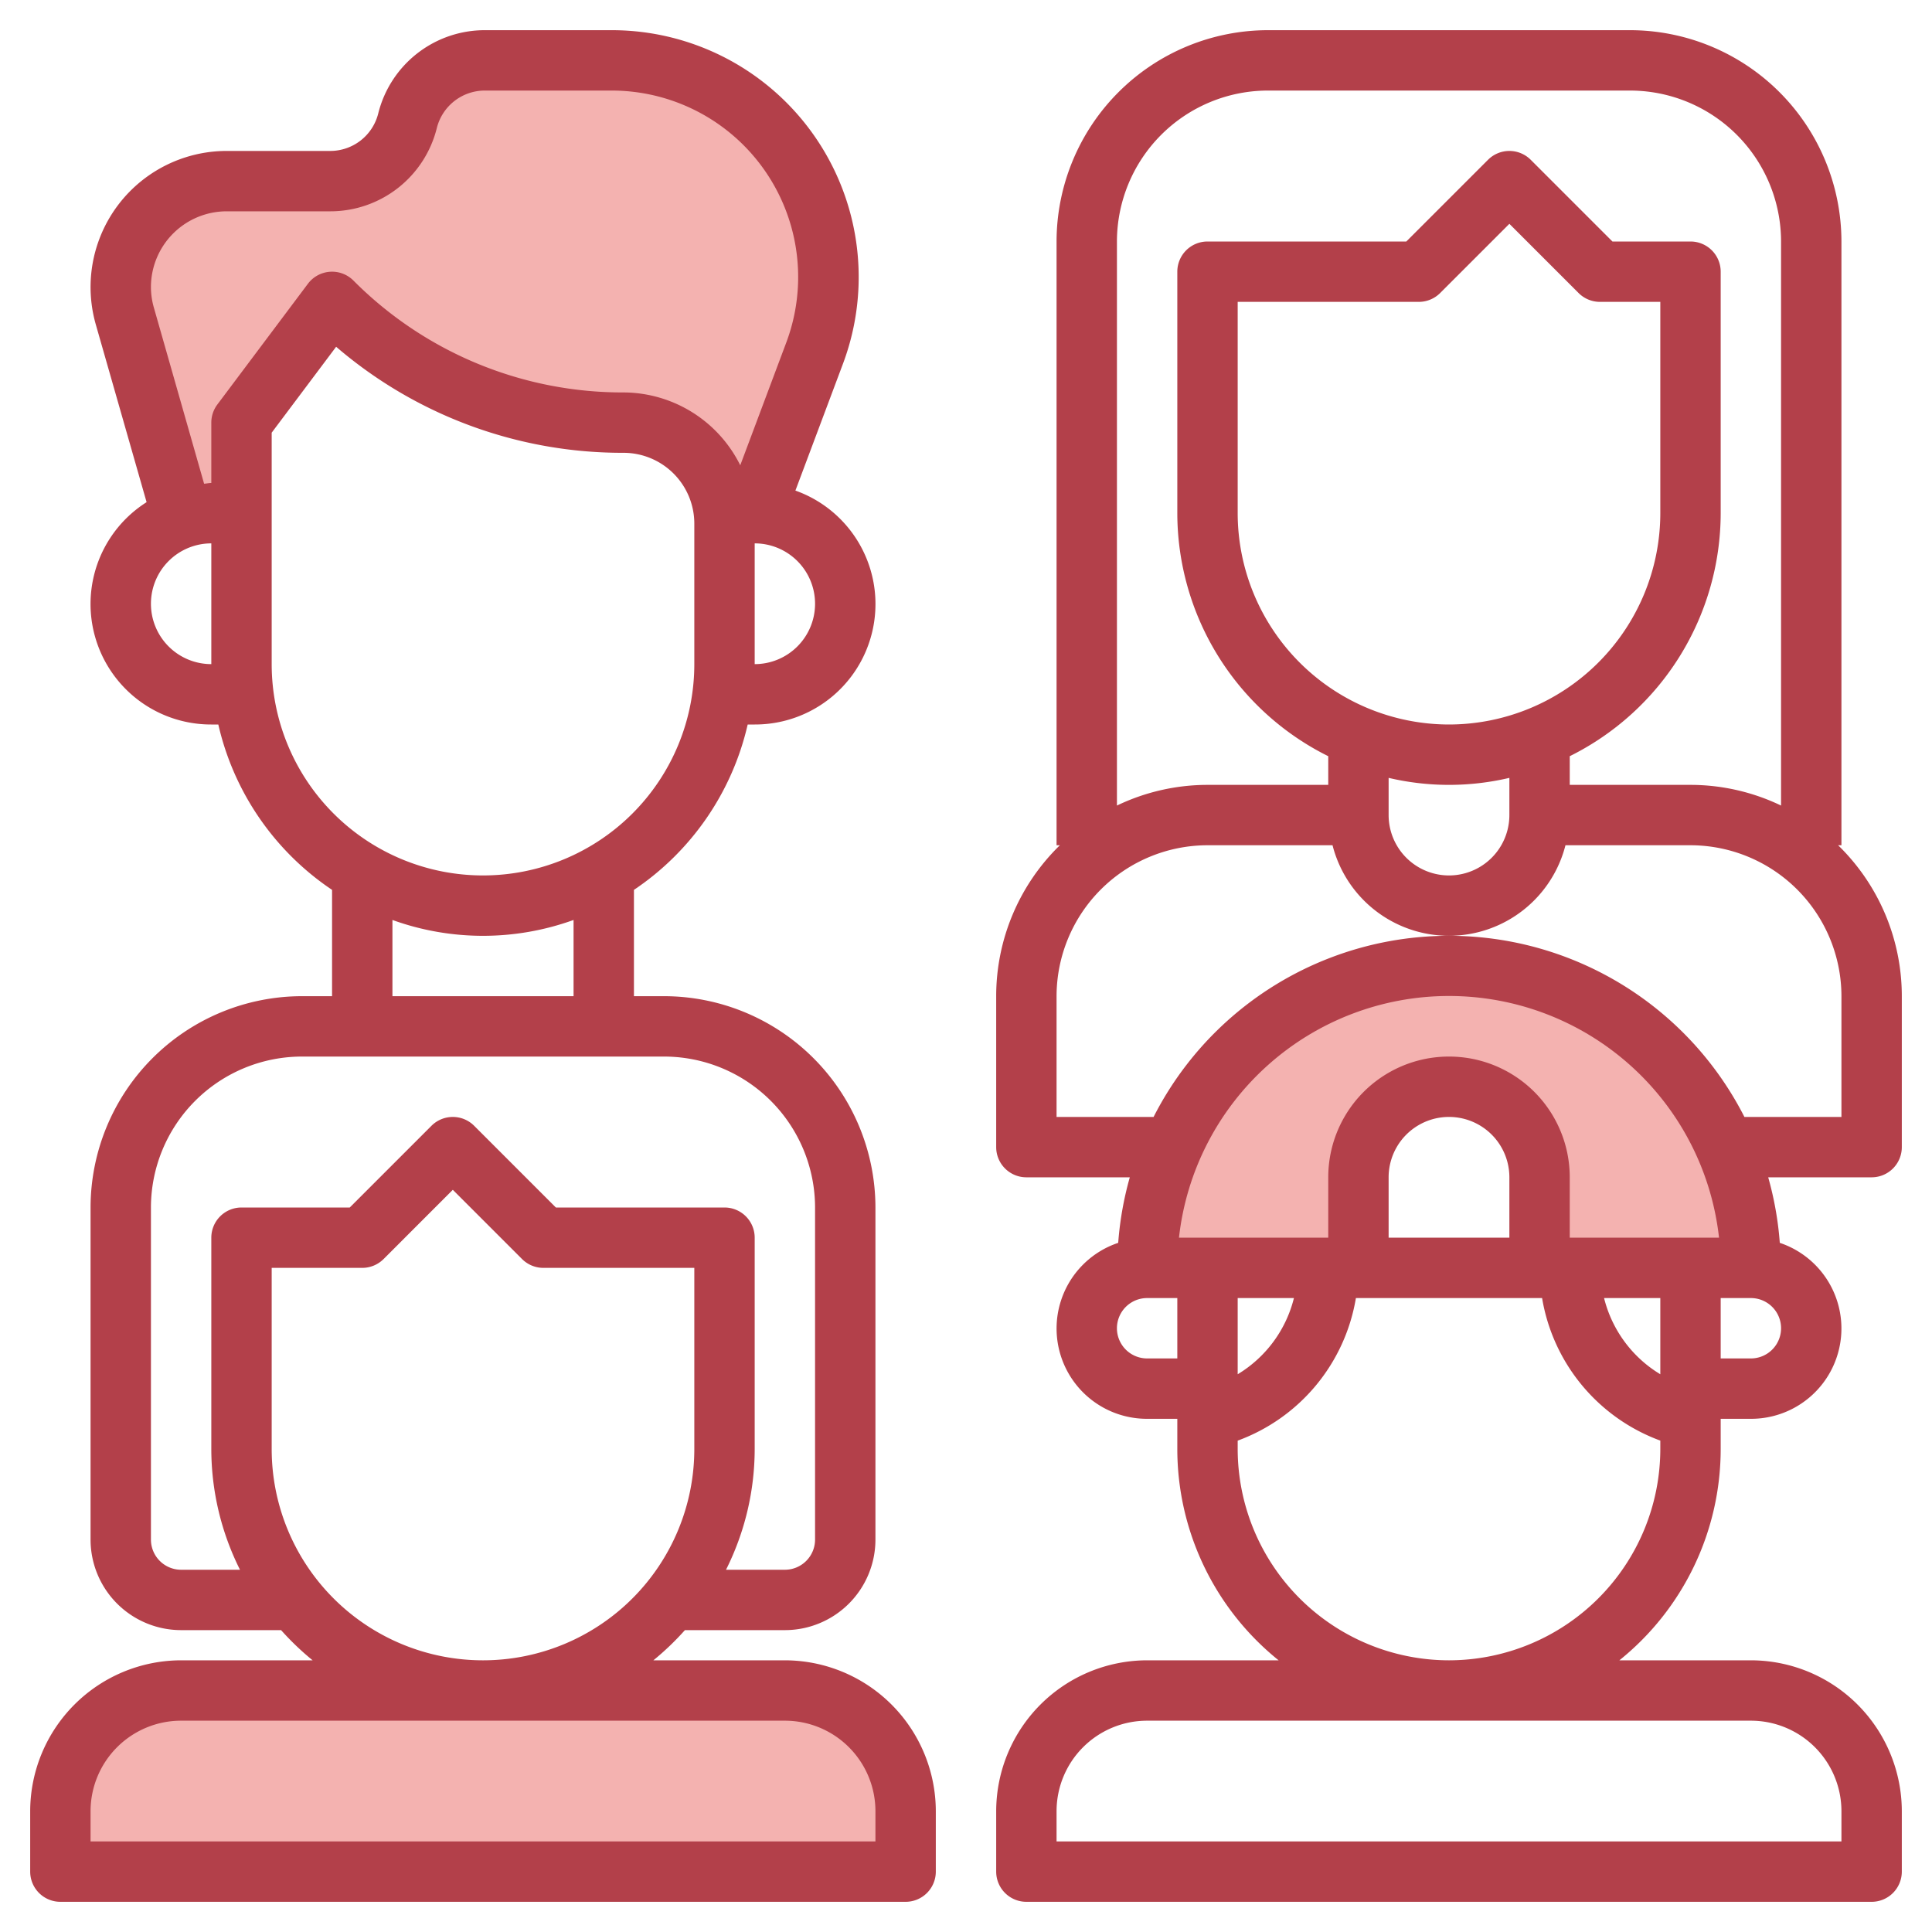 <?xml version="1.0" encoding="UTF-8"?>
<svg xmlns="http://www.w3.org/2000/svg" viewBox="0 0 64 64" width="512" height="512"><g id="Layer_11" data-name="Layer 11"><path d="M23.983,17a3.344,3.344,0,0,0-3.326-3h0A13.658,13.658,0,0,1,11,10h0L8,14v3H7a3,3,0,0,0-.957.156h0L4.135,10.472A3.483,3.483,0,0,1,4,9.509H4A3.509,3.509,0,0,1,7.509,6h3.429A2.641,2.641,0,0,0,13.5,4h0a2.641,2.641,0,0,1,2.562-2h4.2a7.179,7.179,0,0,1,6.6,4.351h0a7.184,7.184,0,0,1,.123,5.348L25,17Z" style="fill:#f4b2b0"/><path d="M6,56H26a4,4,0,0,1,4,4v2H2V60A4,4,0,0,1,6,56Z" style="fill:#f4b2b0"/><path d="M48,36a3,3,0,0,1,3,3v3h7a10,10,0,0,0-20,0h7V39A3,3,0,0,1,48,36Z" style="fill:#f4b2b0"/><path d="M26,55H21.644a9.144,9.144,0,0,0,1.045-1H26a3,3,0,0,0,3-3V40a7.008,7.008,0,0,0-7-7H21V29.478A9.02,9.02,0,0,0,24.768,24H25a3.99,3.99,0,0,0,1.349-7.749l1.575-4.2A8.178,8.178,0,0,0,20.267,1h-4.2A3.635,3.635,0,0,0,12.53,3.757,1.639,1.639,0,0,1,10.938,5H7.509a4.511,4.511,0,0,0-4.336,5.748l1.683,5.887A3.992,3.992,0,0,0,7,24h.232A9.02,9.02,0,0,0,11,29.478V33H10a7.008,7.008,0,0,0-7,7V51a3,3,0,0,0,3,3H9.311a9.144,9.144,0,0,0,1.045,1H6a5.006,5.006,0,0,0-5,5v2a1,1,0,0,0,1,1H30a1,1,0,0,0,1-1V60A5.006,5.006,0,0,0,26,55Zm1-35a2,2,0,0,1-2,2V18A2,2,0,0,1,27,20ZM5.1,10.2a2.484,2.484,0,0,1-.1-.69A2.511,2.511,0,0,1,7.509,7h3.429A3.635,3.635,0,0,0,14.47,4.243,1.639,1.639,0,0,1,16.062,3h4.2a6.177,6.177,0,0,1,5.784,8.348l-1.524,4.065A4.334,4.334,0,0,0,20.657,13a12.573,12.573,0,0,1-8.95-3.707A1,1,0,0,0,10.2,9.4l-3,4A1,1,0,0,0,7,14v2c-.082,0-.158.019-.239.024ZM5,20a2,2,0,0,1,2-2v4A2,2,0,0,1,5,20Zm4,2V14.333l2.135-2.846A14.548,14.548,0,0,0,20.657,15,2.346,2.346,0,0,1,23,17.343V22A7,7,0,0,1,9,22Zm4,8.475a8.834,8.834,0,0,0,6,0V33H13ZM6,52a1,1,0,0,1-1-1V40a5.006,5.006,0,0,1,5-5H22a5.006,5.006,0,0,1,5,5V51a1,1,0,0,1-1,1H24.05A8.934,8.934,0,0,0,25,48V41a1,1,0,0,0-1-1H18.414l-2.707-2.707a1,1,0,0,0-1.414,0L11.586,40H8a1,1,0,0,0-1,1v7a8.934,8.934,0,0,0,.95,4Zm3-4V42h3a1,1,0,0,0,.707-.293L15,39.414l2.293,2.293A1,1,0,0,0,18,42h5v6A7,7,0,0,1,9,48ZM29,61H3V60a3,3,0,0,1,3-3H26a3,3,0,0,1,3,3Z" style="fill:#b3404a"/><path d="M62,39a1,1,0,0,0,1-1V33a6.977,6.977,0,0,0-2.11-5H61V8a7.008,7.008,0,0,0-7-7H42a7.008,7.008,0,0,0-7,7V28h.11A6.977,6.977,0,0,0,33,33v5a1,1,0,0,0,1,1h3.426a10.948,10.948,0,0,0-.384,2.171A2.992,2.992,0,0,0,38,47h1v1a8.983,8.983,0,0,0,3.356,7H38a5.006,5.006,0,0,0-5,5v2a1,1,0,0,0,1,1H62a1,1,0,0,0,1-1V60a5.006,5.006,0,0,0-5-5H53.644A8.983,8.983,0,0,0,57,48V47h1a2.992,2.992,0,0,0,.958-5.829A10.948,10.948,0,0,0,58.574,39ZM37,8a5.006,5.006,0,0,1,5-5H54a5.006,5.006,0,0,1,5,5V26.685A6.938,6.938,0,0,0,56,26H52v-.95A9,9,0,0,0,57,17V9a1,1,0,0,0-1-1H53.414L50.707,5.293a1,1,0,0,0-1.414,0L46.586,8H40a1,1,0,0,0-1,1v8a9,9,0,0,0,5,8.05V26H40a6.938,6.938,0,0,0-3,.685ZM48,24a7.008,7.008,0,0,1-7-7V10h6a1,1,0,0,0,.707-.293L50,7.414l2.293,2.293A1,1,0,0,0,53,10h2v7A7.008,7.008,0,0,1,48,24Zm-2,1.768a8.737,8.737,0,0,0,4,0V27a2,2,0,0,1-4,0ZM35,37V33a5.006,5.006,0,0,1,5-5h4.142a3.981,3.981,0,0,0,7.716,0H56a5.006,5.006,0,0,1,5,5v4H57.786a10.98,10.98,0,0,0-19.572,0Zm6,6h1.863A4.1,4.1,0,0,1,41,45.524Zm9-2H46V39a2,2,0,0,1,4,0Zm5,4.524A4.1,4.1,0,0,1,53.137,43H55ZM56,41H52V39a4,4,0,0,0-8,0v2H39.055a9,9,0,0,1,17.89,0ZM38,45a1,1,0,0,1,0-2h1v2ZM58,57a3,3,0,0,1,3,3v1H35V60a3,3,0,0,1,3-3ZM48,55a7.008,7.008,0,0,1-7-7v-.277A6.1,6.1,0,0,0,44.916,43h6.168A6.1,6.1,0,0,0,55,47.722V48A7.008,7.008,0,0,1,48,55ZM58,45H57V43h1a1,1,0,0,1,0,2Z" style="fill:#b3404a"/></g></svg>
